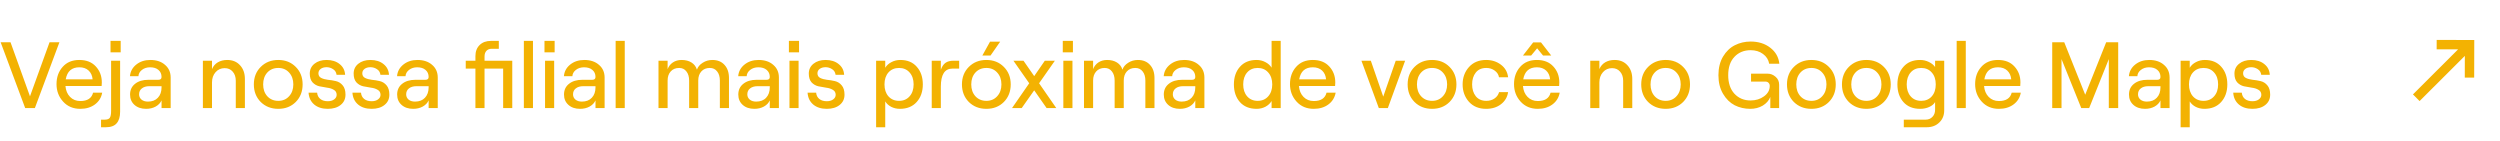 <svg xmlns="http://www.w3.org/2000/svg" width="532" height="30" viewBox="0 0 532 30" fill="none"><path d="M5.36 23L0.14 9H2.24L6.38 20.5L10.54 9H12.64L7.42 23H5.36ZM19.807 19.72H21.747C21.561 20.76 21.047 21.593 20.207 22.22C19.367 22.847 18.327 23.16 17.087 23.16C15.581 23.16 14.361 22.647 13.427 21.62C12.494 20.593 12.027 19.353 12.027 17.9C12.027 16.433 12.46 15.213 13.327 14.24C14.194 13.253 15.38 12.76 16.887 12.76C18.381 12.76 19.547 13.22 20.387 14.14C21.241 15.06 21.667 16.193 21.667 17.54C21.667 17.807 21.654 18.06 21.627 18.3H13.927C14.007 19.26 14.334 20.033 14.907 20.62C15.48 21.207 16.207 21.5 17.087 21.5C18.607 21.5 19.514 20.907 19.807 19.72ZM16.887 14.32C15.261 14.32 14.294 15.173 13.987 16.88H19.707C19.64 16.107 19.36 15.487 18.867 15.02C18.374 14.553 17.714 14.32 16.887 14.32ZM23.522 8.7H25.682V11.14H23.522V8.7ZM23.642 12.92H25.562V23.76C25.562 24.853 25.316 25.68 24.822 26.24C24.342 26.8 23.569 27.08 22.502 27.08H21.502V25.46H22.302C22.849 25.46 23.209 25.32 23.382 25.04C23.556 24.76 23.642 24.287 23.642 23.62V12.92ZM31.997 12.76C33.29 12.76 34.33 13.107 35.117 13.8C35.917 14.48 36.317 15.38 36.317 16.5V23H34.377V21.36C34.137 21.907 33.717 22.347 33.117 22.68C32.53 23 31.857 23.16 31.097 23.16C30.07 23.16 29.244 22.88 28.617 22.32C27.99 21.76 27.677 21.027 27.677 20.12C27.677 19.16 28.03 18.4 28.737 17.84C29.444 17.267 30.397 16.98 31.597 16.98H33.697C34.15 16.98 34.377 16.78 34.377 16.38C34.377 15.753 34.157 15.253 33.717 14.88C33.29 14.507 32.697 14.32 31.937 14.32C31.257 14.32 30.677 14.507 30.197 14.88C29.73 15.253 29.483 15.7 29.457 16.22H27.657C27.737 15.22 28.183 14.393 28.997 13.74C29.81 13.087 30.81 12.76 31.997 12.76ZM31.477 21.62C32.383 21.62 33.09 21.347 33.597 20.8C34.117 20.253 34.377 19.513 34.377 18.58V18.34H31.777C31.11 18.34 30.577 18.5 30.177 18.82C29.79 19.127 29.597 19.547 29.597 20.08C29.597 20.533 29.77 20.907 30.117 21.2C30.463 21.48 30.917 21.62 31.477 21.62ZM43.174 23V12.92H45.114V14.7C45.38 14.073 45.794 13.593 46.354 13.26C46.927 12.927 47.594 12.76 48.354 12.76C49.487 12.76 50.394 13.133 51.074 13.88C51.767 14.627 52.114 15.6 52.114 16.8V23H50.174V17.18C50.174 16.38 49.954 15.733 49.514 15.24C49.087 14.747 48.52 14.5 47.814 14.5C47.027 14.5 46.38 14.787 45.874 15.36C45.367 15.933 45.114 16.66 45.114 17.54V23H43.174ZM62.939 21.7C61.966 22.673 60.726 23.16 59.219 23.16C57.713 23.16 56.466 22.673 55.479 21.7C54.506 20.713 54.019 19.467 54.019 17.96C54.019 16.453 54.506 15.213 55.479 14.24C56.466 13.253 57.713 12.76 59.219 12.76C60.726 12.76 61.966 13.253 62.939 14.24C63.913 15.213 64.399 16.453 64.399 17.96C64.399 19.467 63.913 20.713 62.939 21.7ZM59.219 21.46C60.166 21.46 60.933 21.133 61.519 20.48C62.119 19.827 62.419 18.987 62.419 17.96C62.419 16.933 62.119 16.093 61.519 15.44C60.933 14.787 60.166 14.46 59.219 14.46C58.259 14.46 57.479 14.787 56.879 15.44C56.293 16.093 55.999 16.933 55.999 17.96C55.999 18.987 56.293 19.827 56.879 20.48C57.479 21.133 58.259 21.46 59.219 21.46ZM69.741 23.16C68.554 23.16 67.594 22.853 66.861 22.24C66.128 21.613 65.728 20.773 65.661 19.72H67.481C67.534 20.293 67.761 20.74 68.161 21.06C68.561 21.38 69.088 21.54 69.741 21.54C70.301 21.54 70.754 21.413 71.101 21.16C71.461 20.893 71.641 20.567 71.641 20.18C71.641 19.7 71.441 19.347 71.041 19.12C70.654 18.88 70.181 18.727 69.621 18.66C69.061 18.58 68.501 18.48 67.941 18.36C67.381 18.227 66.901 17.947 66.501 17.52C66.114 17.08 65.921 16.46 65.921 15.66C65.921 14.793 66.254 14.093 66.921 13.56C67.588 13.027 68.448 12.76 69.501 12.76C70.634 12.76 71.561 13.053 72.281 13.64C73.001 14.213 73.388 14.973 73.441 15.92H71.621C71.554 15.387 71.308 14.987 70.881 14.72C70.454 14.44 69.994 14.3 69.501 14.3C68.981 14.3 68.561 14.42 68.241 14.66C67.921 14.9 67.761 15.213 67.761 15.6C67.761 16.053 67.954 16.38 68.341 16.58C68.741 16.78 69.221 16.913 69.781 16.98C70.354 17.033 70.921 17.127 71.481 17.26C72.054 17.393 72.534 17.693 72.921 18.16C73.321 18.627 73.521 19.287 73.521 20.14C73.521 21.06 73.174 21.793 72.481 22.34C71.801 22.887 70.888 23.16 69.741 23.16ZM79.077 23.16C77.89 23.16 76.93 22.853 76.197 22.24C75.463 21.613 75.064 20.773 74.997 19.72H76.817C76.87 20.293 77.097 20.74 77.497 21.06C77.897 21.38 78.424 21.54 79.077 21.54C79.637 21.54 80.09 21.413 80.437 21.16C80.797 20.893 80.977 20.567 80.977 20.18C80.977 19.7 80.777 19.347 80.377 19.12C79.99 18.88 79.517 18.727 78.957 18.66C78.397 18.58 77.837 18.48 77.277 18.36C76.717 18.227 76.237 17.947 75.837 17.52C75.45 17.08 75.257 16.46 75.257 15.66C75.257 14.793 75.59 14.093 76.257 13.56C76.924 13.027 77.784 12.76 78.837 12.76C79.97 12.76 80.897 13.053 81.617 13.64C82.337 14.213 82.724 14.973 82.777 15.92H80.957C80.89 15.387 80.644 14.987 80.217 14.72C79.79 14.44 79.33 14.3 78.837 14.3C78.317 14.3 77.897 14.42 77.577 14.66C77.257 14.9 77.097 15.213 77.097 15.6C77.097 16.053 77.29 16.38 77.677 16.58C78.077 16.78 78.557 16.913 79.117 16.98C79.69 17.033 80.257 17.127 80.817 17.26C81.39 17.393 81.87 17.693 82.257 18.16C82.657 18.627 82.857 19.287 82.857 20.14C82.857 21.06 82.51 21.793 81.817 22.34C81.137 22.887 80.224 23.16 79.077 23.16ZM88.833 12.76C90.126 12.76 91.166 13.107 91.953 13.8C92.753 14.48 93.153 15.38 93.153 16.5V23H91.213V21.36C90.973 21.907 90.553 22.347 89.953 22.68C89.366 23 88.693 23.16 87.933 23.16C86.906 23.16 86.079 22.88 85.453 22.32C84.826 21.76 84.513 21.027 84.513 20.12C84.513 19.16 84.866 18.4 85.573 17.84C86.279 17.267 87.233 16.98 88.433 16.98H90.533C90.986 16.98 91.213 16.78 91.213 16.38C91.213 15.753 90.993 15.253 90.553 14.88C90.126 14.507 89.533 14.32 88.773 14.32C88.093 14.32 87.513 14.507 87.033 14.88C86.566 15.253 86.32 15.7 86.293 16.22H84.493C84.573 15.22 85.019 14.393 85.833 13.74C86.646 13.087 87.646 12.76 88.833 12.76ZM88.313 21.62C89.219 21.62 89.926 21.347 90.433 20.8C90.953 20.253 91.213 19.513 91.213 18.58V18.34H88.613C87.946 18.34 87.413 18.5 87.013 18.82C86.626 19.127 86.433 19.547 86.433 20.08C86.433 20.533 86.606 20.907 86.953 21.2C87.299 21.48 87.753 21.62 88.313 21.62ZM109.01 12.92V23H107.07V14.6H103.11V23H101.17V14.6H99.109V12.92H101.17V11.94C101.17 10.953 101.47 10.167 102.07 9.58C102.67 8.993 103.476 8.7 104.49 8.7H106.15V10.38H104.63C104.163 10.38 103.79 10.527 103.51 10.82C103.243 11.113 103.11 11.507 103.11 12V12.92H109.01ZM111.477 23V8.7H113.417V23H111.477ZM115.866 8.7H118.026V11.14H115.866V8.7ZM115.986 23V12.92H117.926V23H115.986ZM124.341 12.76C125.634 12.76 126.674 13.107 127.461 13.8C128.261 14.48 128.661 15.38 128.661 16.5V23H126.721V21.36C126.481 21.907 126.061 22.347 125.461 22.68C124.874 23 124.201 23.16 123.441 23.16C122.414 23.16 121.587 22.88 120.961 22.32C120.334 21.76 120.021 21.027 120.021 20.12C120.021 19.16 120.374 18.4 121.081 17.84C121.787 17.267 122.741 16.98 123.941 16.98H126.041C126.494 16.98 126.721 16.78 126.721 16.38C126.721 15.753 126.501 15.253 126.061 14.88C125.634 14.507 125.041 14.32 124.281 14.32C123.601 14.32 123.021 14.507 122.541 14.88C122.074 15.253 121.827 15.7 121.801 16.22H120.001C120.081 15.22 120.527 14.393 121.341 13.74C122.154 13.087 123.154 12.76 124.341 12.76ZM123.821 21.62C124.727 21.62 125.434 21.347 125.941 20.8C126.461 20.253 126.721 19.513 126.721 18.58V18.34H124.121C123.454 18.34 122.921 18.5 122.521 18.82C122.134 19.127 121.941 19.547 121.941 20.08C121.941 20.533 122.114 20.907 122.461 21.2C122.807 21.48 123.261 21.62 123.821 21.62ZM131.008 23V8.7H132.948V23H131.008ZM140.127 23V12.92H142.067V14.72C142.28 14.133 142.647 13.66 143.167 13.3C143.7 12.94 144.327 12.76 145.047 12.76C145.873 12.76 146.573 12.94 147.147 13.3C147.72 13.66 148.107 14.167 148.307 14.82C148.507 14.233 148.913 13.747 149.527 13.36C150.14 12.96 150.827 12.76 151.587 12.76C152.68 12.76 153.54 13.107 154.167 13.8C154.807 14.493 155.127 15.427 155.127 16.6V23H153.187V17.14C153.187 16.327 152.993 15.68 152.607 15.2C152.233 14.707 151.713 14.46 151.047 14.46C150.287 14.46 149.687 14.707 149.247 15.2C148.807 15.68 148.587 16.327 148.587 17.14V23H146.647V17.14C146.647 16.327 146.453 15.68 146.067 15.2C145.693 14.707 145.18 14.46 144.527 14.46C143.767 14.46 143.167 14.707 142.727 15.2C142.287 15.68 142.067 16.327 142.067 17.14V23H140.127ZM161.43 12.76C162.724 12.76 163.764 13.107 164.55 13.8C165.35 14.48 165.75 15.38 165.75 16.5V23H163.81V21.36C163.57 21.907 163.15 22.347 162.55 22.68C161.964 23 161.29 23.16 160.53 23.16C159.504 23.16 158.677 22.88 158.05 22.32C157.424 21.76 157.11 21.027 157.11 20.12C157.11 19.16 157.464 18.4 158.17 17.84C158.877 17.267 159.83 16.98 161.03 16.98H163.13C163.584 16.98 163.81 16.78 163.81 16.38C163.81 15.753 163.59 15.253 163.15 14.88C162.724 14.507 162.13 14.32 161.37 14.32C160.69 14.32 160.11 14.507 159.63 14.88C159.164 15.253 158.917 15.7 158.89 16.22H157.09C157.17 15.22 157.617 14.393 158.43 13.74C159.244 13.087 160.244 12.76 161.43 12.76ZM160.91 21.62C161.817 21.62 162.524 21.347 163.03 20.8C163.55 20.253 163.81 19.513 163.81 18.58V18.34H161.21C160.544 18.34 160.01 18.5 159.61 18.82C159.224 19.127 159.03 19.547 159.03 20.08C159.03 20.533 159.204 20.907 159.55 21.2C159.897 21.48 160.35 21.62 160.91 21.62ZM167.878 8.7H170.038V11.14H167.878V8.7ZM167.998 23V12.92H169.938V23H167.998ZM175.932 23.16C174.746 23.16 173.786 22.853 173.052 22.24C172.319 21.613 171.919 20.773 171.852 19.72H173.672C173.726 20.293 173.952 20.74 174.352 21.06C174.752 21.38 175.279 21.54 175.932 21.54C176.492 21.54 176.946 21.413 177.292 21.16C177.652 20.893 177.832 20.567 177.832 20.18C177.832 19.7 177.632 19.347 177.232 19.12C176.846 18.88 176.372 18.727 175.812 18.66C175.252 18.58 174.692 18.48 174.132 18.36C173.572 18.227 173.092 17.947 172.692 17.52C172.306 17.08 172.112 16.46 172.112 15.66C172.112 14.793 172.446 14.093 173.112 13.56C173.779 13.027 174.639 12.76 175.692 12.76C176.826 12.76 177.752 13.053 178.472 13.64C179.192 14.213 179.579 14.973 179.632 15.92H177.812C177.746 15.387 177.499 14.987 177.072 14.72C176.646 14.44 176.186 14.3 175.692 14.3C175.172 14.3 174.752 14.42 174.432 14.66C174.112 14.9 173.952 15.213 173.952 15.6C173.952 16.053 174.146 16.38 174.532 16.58C174.932 16.78 175.412 16.913 175.972 16.98C176.546 17.033 177.112 17.127 177.672 17.26C178.246 17.393 178.726 17.693 179.112 18.16C179.512 18.627 179.712 19.287 179.712 20.14C179.712 21.06 179.366 21.793 178.672 22.34C177.992 22.887 177.079 23.16 175.932 23.16ZM186.438 27.08V12.92H188.378V14.42C188.684 13.913 189.124 13.513 189.698 13.22C190.271 12.913 190.904 12.76 191.598 12.76C193.091 12.76 194.258 13.247 195.098 14.22C195.951 15.18 196.378 16.427 196.378 17.96C196.378 19.493 195.938 20.747 195.058 21.72C194.191 22.68 193.004 23.16 191.498 23.16C190.831 23.16 190.218 23.02 189.658 22.74C189.098 22.447 188.671 22.06 188.378 21.58V27.08H186.438ZM189.058 20.5C189.631 21.14 190.384 21.46 191.318 21.46C192.251 21.46 192.998 21.14 193.558 20.5C194.131 19.86 194.418 19.013 194.418 17.96C194.418 16.907 194.131 16.06 193.558 15.42C192.998 14.78 192.251 14.46 191.318 14.46C190.384 14.46 189.631 14.78 189.058 15.42C188.498 16.06 188.218 16.907 188.218 17.96C188.218 19.013 188.498 19.86 189.058 20.5ZM204.111 14.6H202.651C201.025 14.6 200.211 15.88 200.211 18.44V23H198.271V12.92H200.211V14.86C200.438 14.18 200.765 13.687 201.191 13.38C201.618 13.073 202.185 12.92 202.891 12.92H204.111V14.6ZM209.043 11.82L210.683 8.86H212.843L210.783 11.82H209.043ZM213.623 21.7C212.65 22.673 211.41 23.16 209.903 23.16C208.396 23.16 207.15 22.673 206.163 21.7C205.19 20.713 204.703 19.467 204.703 17.96C204.703 16.453 205.19 15.213 206.163 14.24C207.15 13.253 208.396 12.76 209.903 12.76C211.41 12.76 212.65 13.253 213.623 14.24C214.596 15.213 215.083 16.453 215.083 17.96C215.083 19.467 214.596 20.713 213.623 21.7ZM209.903 21.46C210.85 21.46 211.616 21.133 212.203 20.48C212.803 19.827 213.103 18.987 213.103 17.96C213.103 16.933 212.803 16.093 212.203 15.44C211.616 14.787 210.85 14.46 209.903 14.46C208.943 14.46 208.163 14.787 207.563 15.44C206.976 16.093 206.683 16.933 206.683 17.96C206.683 18.987 206.976 19.827 207.563 20.48C208.163 21.133 208.943 21.46 209.903 21.46ZM224.778 23H222.718L220.078 19.22L217.418 23H215.358L219.018 17.72L215.658 12.92H217.798L220.078 16.2L222.338 12.92H224.478L221.118 17.72L224.778 23ZM226.159 8.7H228.319V11.14H226.159V8.7ZM226.279 23V12.92H228.219V23H226.279ZM230.674 23V12.92H232.614V14.72C232.827 14.133 233.194 13.66 233.714 13.3C234.247 12.94 234.874 12.76 235.594 12.76C236.42 12.76 237.12 12.94 237.694 13.3C238.267 13.66 238.654 14.167 238.854 14.82C239.054 14.233 239.46 13.747 240.074 13.36C240.687 12.96 241.374 12.76 242.134 12.76C243.227 12.76 244.087 13.107 244.714 13.8C245.354 14.493 245.674 15.427 245.674 16.6V23H243.734V17.14C243.734 16.327 243.54 15.68 243.154 15.2C242.78 14.707 242.26 14.46 241.594 14.46C240.834 14.46 240.234 14.707 239.794 15.2C239.354 15.68 239.134 16.327 239.134 17.14V23H237.194V17.14C237.194 16.327 237 15.68 236.614 15.2C236.24 14.707 235.727 14.46 235.074 14.46C234.314 14.46 233.714 14.707 233.274 15.2C232.834 15.68 232.614 16.327 232.614 17.14V23H230.674ZM251.977 12.76C253.271 12.76 254.311 13.107 255.097 13.8C255.897 14.48 256.297 15.38 256.297 16.5V23H254.357V21.36C254.117 21.907 253.697 22.347 253.097 22.68C252.511 23 251.837 23.16 251.077 23.16C250.051 23.16 249.224 22.88 248.597 22.32C247.971 21.76 247.657 21.027 247.657 20.12C247.657 19.16 248.011 18.4 248.717 17.84C249.424 17.267 250.377 16.98 251.577 16.98H253.677C254.131 16.98 254.357 16.78 254.357 16.38C254.357 15.753 254.137 15.253 253.697 14.88C253.271 14.507 252.677 14.32 251.917 14.32C251.237 14.32 250.657 14.507 250.177 14.88C249.711 15.253 249.464 15.7 249.437 16.22H247.637C247.717 15.22 248.164 14.393 248.977 13.74C249.791 13.087 250.791 12.76 251.977 12.76ZM251.457 21.62C252.364 21.62 253.071 21.347 253.577 20.8C254.097 20.253 254.357 19.513 254.357 18.58V18.34H251.757C251.091 18.34 250.557 18.5 250.157 18.82C249.771 19.127 249.577 19.547 249.577 20.08C249.577 20.533 249.751 20.907 250.097 21.2C250.444 21.48 250.897 21.62 251.457 21.62ZM267.414 23.16C265.894 23.16 264.707 22.68 263.854 21.72C263.001 20.76 262.574 19.507 262.574 17.96C262.574 16.427 263.001 15.18 263.854 14.22C264.707 13.247 265.887 12.76 267.394 12.76C268.074 12.76 268.701 12.913 269.274 13.22C269.847 13.513 270.287 13.907 270.594 14.4V8.7H272.534V23H270.594V21.5C270.287 22.007 269.847 22.413 269.274 22.72C268.701 23.013 268.081 23.16 267.414 23.16ZM265.394 20.5C265.954 21.14 266.701 21.46 267.634 21.46C268.567 21.46 269.314 21.14 269.874 20.5C270.447 19.86 270.734 19.013 270.734 17.96C270.734 16.907 270.447 16.06 269.874 15.42C269.314 14.78 268.567 14.46 267.634 14.46C266.701 14.46 265.954 14.78 265.394 15.42C264.834 16.06 264.554 16.907 264.554 17.96C264.554 19.013 264.834 19.86 265.394 20.5ZM282.288 19.72H284.228C284.041 20.76 283.528 21.593 282.688 22.22C281.848 22.847 280.808 23.16 279.568 23.16C278.061 23.16 276.841 22.647 275.908 21.62C274.974 20.593 274.508 19.353 274.508 17.9C274.508 16.433 274.941 15.213 275.808 14.24C276.674 13.253 277.861 12.76 279.368 12.76C280.861 12.76 282.028 13.22 282.868 14.14C283.721 15.06 284.148 16.193 284.148 17.54C284.148 17.807 284.134 18.06 284.108 18.3H276.408C276.488 19.26 276.814 20.033 277.388 20.62C277.961 21.207 278.688 21.5 279.568 21.5C281.088 21.5 281.994 20.907 282.288 19.72ZM279.368 14.32C277.741 14.32 276.774 15.173 276.468 16.88H282.188C282.121 16.107 281.841 15.487 281.348 15.02C280.854 14.553 280.194 14.32 279.368 14.32ZM293.412 23L289.712 12.92H291.712L294.352 20.56L297.012 12.92H299.012L295.332 23H293.412ZM308.467 21.7C307.493 22.673 306.253 23.16 304.747 23.16C303.24 23.16 301.993 22.673 301.007 21.7C300.033 20.713 299.547 19.467 299.547 17.96C299.547 16.453 300.033 15.213 301.007 14.24C301.993 13.253 303.24 12.76 304.747 12.76C306.253 12.76 307.493 13.253 308.467 14.24C309.44 15.213 309.927 16.453 309.927 17.96C309.927 19.467 309.44 20.713 308.467 21.7ZM304.747 21.46C305.693 21.46 306.46 21.133 307.047 20.48C307.647 19.827 307.947 18.987 307.947 17.96C307.947 16.933 307.647 16.093 307.047 15.44C306.46 14.787 305.693 14.46 304.747 14.46C303.787 14.46 303.007 14.787 302.407 15.44C301.82 16.093 301.527 16.933 301.527 17.96C301.527 18.987 301.82 19.827 302.407 20.48C303.007 21.133 303.787 21.46 304.747 21.46ZM316.246 23.16C314.713 23.16 313.493 22.66 312.586 21.66C311.693 20.647 311.246 19.413 311.246 17.96C311.246 16.507 311.693 15.28 312.586 14.28C313.493 13.267 314.713 12.76 316.246 12.76C317.459 12.76 318.506 13.093 319.386 13.76C320.279 14.427 320.793 15.32 320.926 16.44H318.986C318.893 15.867 318.586 15.393 318.066 15.02C317.559 14.647 316.966 14.46 316.286 14.46C315.313 14.46 314.566 14.787 314.046 15.44C313.526 16.093 313.266 16.933 313.266 17.96C313.266 18.973 313.526 19.813 314.046 20.48C314.579 21.133 315.326 21.46 316.286 21.46C316.966 21.46 317.546 21.293 318.026 20.96C318.519 20.627 318.846 20.173 319.006 19.6H320.926C320.766 20.667 320.259 21.527 319.406 22.18C318.566 22.833 317.513 23.16 316.246 23.16ZM327.103 10.28L325.823 11.82H324.083L326.263 9.02H327.923L330.103 11.82H328.363L327.103 10.28ZM329.963 19.72H331.903C331.717 20.76 331.203 21.593 330.363 22.22C329.523 22.847 328.483 23.16 327.243 23.16C325.737 23.16 324.517 22.647 323.583 21.62C322.65 20.593 322.183 19.353 322.183 17.9C322.183 16.433 322.617 15.213 323.483 14.24C324.35 13.253 325.537 12.76 327.043 12.76C328.537 12.76 329.703 13.22 330.543 14.14C331.397 15.06 331.823 16.193 331.823 17.54C331.823 17.807 331.81 18.06 331.783 18.3H324.083C324.163 19.26 324.49 20.033 325.063 20.62C325.637 21.207 326.363 21.5 327.243 21.5C328.763 21.5 329.67 20.907 329.963 19.72ZM327.043 14.32C325.417 14.32 324.45 15.173 324.143 16.88H329.863C329.797 16.107 329.517 15.487 329.023 15.02C328.53 14.553 327.87 14.32 327.043 14.32ZM338.408 23V12.92H340.348V14.7C340.615 14.073 341.028 13.593 341.588 13.26C342.161 12.927 342.828 12.76 343.588 12.76C344.721 12.76 345.628 13.133 346.308 13.88C347.001 14.627 347.348 15.6 347.348 16.8V23H345.408V17.18C345.408 16.38 345.188 15.733 344.748 15.24C344.321 14.747 343.755 14.5 343.048 14.5C342.261 14.5 341.615 14.787 341.108 15.36C340.601 15.933 340.348 16.66 340.348 17.54V23H338.408ZM358.174 21.7C357.2 22.673 355.96 23.16 354.454 23.16C352.947 23.16 351.7 22.673 350.714 21.7C349.74 20.713 349.254 19.467 349.254 17.96C349.254 16.453 349.74 15.213 350.714 14.24C351.7 13.253 352.947 12.76 354.454 12.76C355.96 12.76 357.2 13.253 358.174 14.24C359.147 15.213 359.634 16.453 359.634 17.96C359.634 19.467 359.147 20.713 358.174 21.7ZM354.454 21.46C355.4 21.46 356.167 21.133 356.754 20.48C357.354 19.827 357.654 18.987 357.654 17.96C357.654 16.933 357.354 16.093 356.754 15.44C356.167 14.787 355.4 14.46 354.454 14.46C353.494 14.46 352.714 14.787 352.114 15.44C351.527 16.093 351.234 16.933 351.234 17.96C351.234 18.987 351.527 19.827 352.114 20.48C352.714 21.133 353.494 21.46 354.454 21.46ZM372.462 23.16C371.262 23.16 370.156 22.907 369.142 22.4C368.142 21.88 367.316 21.067 366.662 19.96C366.009 18.853 365.682 17.533 365.682 16C365.682 14.467 366.009 13.147 366.662 12.04C367.329 10.933 368.169 10.127 369.182 9.62C370.209 9.1 371.329 8.84 372.542 8.84C374.196 8.84 375.589 9.28 376.722 10.16C377.856 11.04 378.496 12.173 378.642 13.56H376.482C376.336 12.707 375.896 12.013 375.162 11.48C374.442 10.947 373.569 10.68 372.542 10.68C371.129 10.68 369.976 11.153 369.082 12.1C368.202 13.033 367.762 14.333 367.762 16C367.762 17.667 368.202 18.98 369.082 19.94C369.976 20.9 371.122 21.38 372.522 21.38C373.629 21.38 374.582 21.087 375.382 20.5C376.196 19.913 376.602 19.173 376.602 18.28C376.602 18.013 376.516 17.793 376.342 17.62C376.182 17.447 375.956 17.36 375.662 17.36H372.622V15.68H376.182C376.782 15.68 377.336 15.9 377.842 16.34C378.349 16.767 378.602 17.333 378.602 18.04V23H376.722V20.64C376.416 21.4 375.876 22.013 375.102 22.48C374.329 22.933 373.449 23.16 372.462 23.16ZM389.189 21.7C388.216 22.673 386.976 23.16 385.469 23.16C383.963 23.16 382.716 22.673 381.729 21.7C380.756 20.713 380.269 19.467 380.269 17.96C380.269 16.453 380.756 15.213 381.729 14.24C382.716 13.253 383.963 12.76 385.469 12.76C386.976 12.76 388.216 13.253 389.189 14.24C390.163 15.213 390.649 16.453 390.649 17.96C390.649 19.467 390.163 20.713 389.189 21.7ZM385.469 21.46C386.416 21.46 387.183 21.133 387.769 20.48C388.369 19.827 388.669 18.987 388.669 17.96C388.669 16.933 388.369 16.093 387.769 15.44C387.183 14.787 386.416 14.46 385.469 14.46C384.509 14.46 383.729 14.787 383.129 15.44C382.543 16.093 382.249 16.933 382.249 17.96C382.249 18.987 382.543 19.827 383.129 20.48C383.729 21.133 384.509 21.46 385.469 21.46ZM400.889 21.7C399.915 22.673 398.675 23.16 397.169 23.16C395.662 23.16 394.415 22.673 393.429 21.7C392.455 20.713 391.969 19.467 391.969 17.96C391.969 16.453 392.455 15.213 393.429 14.24C394.415 13.253 395.662 12.76 397.169 12.76C398.675 12.76 399.915 13.253 400.889 14.24C401.862 15.213 402.349 16.453 402.349 17.96C402.349 19.467 401.862 20.713 400.889 21.7ZM397.169 21.46C398.115 21.46 398.882 21.133 399.469 20.48C400.069 19.827 400.369 18.987 400.369 17.96C400.369 16.933 400.069 16.093 399.469 15.44C398.882 14.787 398.115 14.46 397.169 14.46C396.209 14.46 395.429 14.787 394.829 15.44C394.242 16.093 393.949 16.933 393.949 17.96C393.949 18.987 394.242 19.827 394.829 20.48C395.429 21.133 396.209 21.46 397.169 21.46ZM411.788 12.92H413.728V23.48C413.728 24.533 413.381 25.393 412.688 26.06C411.994 26.74 411.094 27.08 409.988 27.08H405.128V25.46H409.788C410.374 25.46 410.854 25.26 411.228 24.86C411.601 24.473 411.788 23.973 411.788 23.36V21.72C411.548 22.147 411.134 22.493 410.548 22.76C409.961 23.027 409.314 23.16 408.608 23.16C407.088 23.16 405.901 22.68 405.048 21.72C404.194 20.76 403.768 19.507 403.768 17.96C403.768 16.427 404.194 15.18 405.048 14.22C405.901 13.247 407.081 12.76 408.588 12.76C409.254 12.76 409.874 12.9 410.448 13.18C411.021 13.447 411.468 13.807 411.788 14.26V12.92ZM406.588 20.5C407.148 21.14 407.894 21.46 408.828 21.46C409.761 21.46 410.508 21.147 411.068 20.52C411.641 19.88 411.928 19.027 411.928 17.96C411.928 16.893 411.641 16.047 411.068 15.42C410.508 14.78 409.761 14.46 408.828 14.46C407.894 14.46 407.148 14.78 406.588 15.42C406.028 16.06 405.748 16.907 405.748 17.96C405.748 19.013 406.028 19.86 406.588 20.5ZM416.379 23V8.7H418.319V23H416.379ZM428.088 19.72H430.028C429.842 20.76 429.328 21.593 428.488 22.22C427.648 22.847 426.608 23.16 425.368 23.16C423.862 23.16 422.642 22.647 421.708 21.62C420.775 20.593 420.308 19.353 420.308 17.9C420.308 16.433 420.742 15.213 421.608 14.24C422.475 13.253 423.662 12.76 425.168 12.76C426.662 12.76 427.828 13.22 428.668 14.14C429.522 15.06 429.948 16.193 429.948 17.54C429.948 17.807 429.935 18.06 429.908 18.3H422.208C422.288 19.26 422.615 20.033 423.188 20.62C423.762 21.207 424.488 21.5 425.368 21.5C426.888 21.5 427.795 20.907 428.088 19.72ZM425.168 14.32C423.542 14.32 422.575 15.173 422.268 16.88H427.988C427.922 16.107 427.642 15.487 427.148 15.02C426.655 14.553 425.995 14.32 425.168 14.32ZM436.713 23V9H439.273L443.733 20.16L448.193 9H450.753V23H448.753V12.58L444.573 23H442.893L438.693 12.58V23H436.713ZM457.368 12.76C458.661 12.76 459.701 13.107 460.488 13.8C461.288 14.48 461.688 15.38 461.688 16.5V23H459.748V21.36C459.508 21.907 459.088 22.347 458.488 22.68C457.901 23 457.228 23.16 456.468 23.16C455.441 23.16 454.615 22.88 453.988 22.32C453.361 21.76 453.048 21.027 453.048 20.12C453.048 19.16 453.401 18.4 454.108 17.84C454.815 17.267 455.768 16.98 456.968 16.98H459.068C459.521 16.98 459.748 16.78 459.748 16.38C459.748 15.753 459.528 15.253 459.088 14.88C458.661 14.507 458.068 14.32 457.308 14.32C456.628 14.32 456.048 14.507 455.568 14.88C455.101 15.253 454.855 15.7 454.828 16.22H453.028C453.108 15.22 453.555 14.393 454.368 13.74C455.181 13.087 456.181 12.76 457.368 12.76ZM456.848 21.62C457.755 21.62 458.461 21.347 458.968 20.8C459.488 20.253 459.748 19.513 459.748 18.58V18.34H457.148C456.481 18.34 455.948 18.5 455.548 18.82C455.161 19.127 454.968 19.547 454.968 20.08C454.968 20.533 455.141 20.907 455.488 21.2C455.835 21.48 456.288 21.62 456.848 21.62ZM464.035 27.08V12.92H465.975V14.42C466.282 13.913 466.722 13.513 467.295 13.22C467.869 12.913 468.502 12.76 469.195 12.76C470.689 12.76 471.855 13.247 472.695 14.22C473.549 15.18 473.975 16.427 473.975 17.96C473.975 19.493 473.535 20.747 472.655 21.72C471.789 22.68 470.602 23.16 469.095 23.16C468.429 23.16 467.815 23.02 467.255 22.74C466.695 22.447 466.269 22.06 465.975 21.58V27.08H464.035ZM466.655 20.5C467.229 21.14 467.982 21.46 468.915 21.46C469.849 21.46 470.595 21.14 471.155 20.5C471.729 19.86 472.015 19.013 472.015 17.96C472.015 16.907 471.729 16.06 471.155 15.42C470.595 14.78 469.849 14.46 468.915 14.46C467.982 14.46 467.229 14.78 466.655 15.42C466.095 16.06 465.815 16.907 465.815 17.96C465.815 19.013 466.095 19.86 466.655 20.5ZM479.311 23.16C478.125 23.16 477.165 22.853 476.431 22.24C475.698 21.613 475.298 20.773 475.231 19.72H477.051C477.105 20.293 477.331 20.74 477.731 21.06C478.131 21.38 478.658 21.54 479.311 21.54C479.871 21.54 480.325 21.413 480.671 21.16C481.031 20.893 481.211 20.567 481.211 20.18C481.211 19.7 481.011 19.347 480.611 19.12C480.225 18.88 479.751 18.727 479.191 18.66C478.631 18.58 478.071 18.48 477.511 18.36C476.951 18.227 476.471 17.947 476.071 17.52C475.685 17.08 475.491 16.46 475.491 15.66C475.491 14.793 475.825 14.093 476.491 13.56C477.158 13.027 478.018 12.76 479.071 12.76C480.205 12.76 481.131 13.053 481.851 13.64C482.571 14.213 482.958 14.973 483.011 15.92H481.191C481.125 15.387 480.878 14.987 480.451 14.72C480.025 14.44 479.565 14.3 479.071 14.3C478.551 14.3 478.131 14.42 477.811 14.66C477.491 14.9 477.331 15.213 477.331 15.6C477.331 16.053 477.525 16.38 477.911 16.58C478.311 16.78 478.791 16.913 479.351 16.98C479.925 17.033 480.491 17.127 481.051 17.26C481.625 17.393 482.105 17.693 482.491 18.16C482.891 18.627 483.091 19.287 483.091 20.14C483.091 21.06 482.745 21.793 482.051 22.34C481.371 22.887 480.458 23.16 479.311 23.16Z" fill="#F3B202"></path><path d="M518.525 8.495L518.52 10.495L523.078 10.505L513.475 20.09L514.887 21.505L524.517 11.895L524.506 16.509L526.506 16.514L526.525 8.514L518.525 8.495Z" fill="#F3B202"></path></svg>
